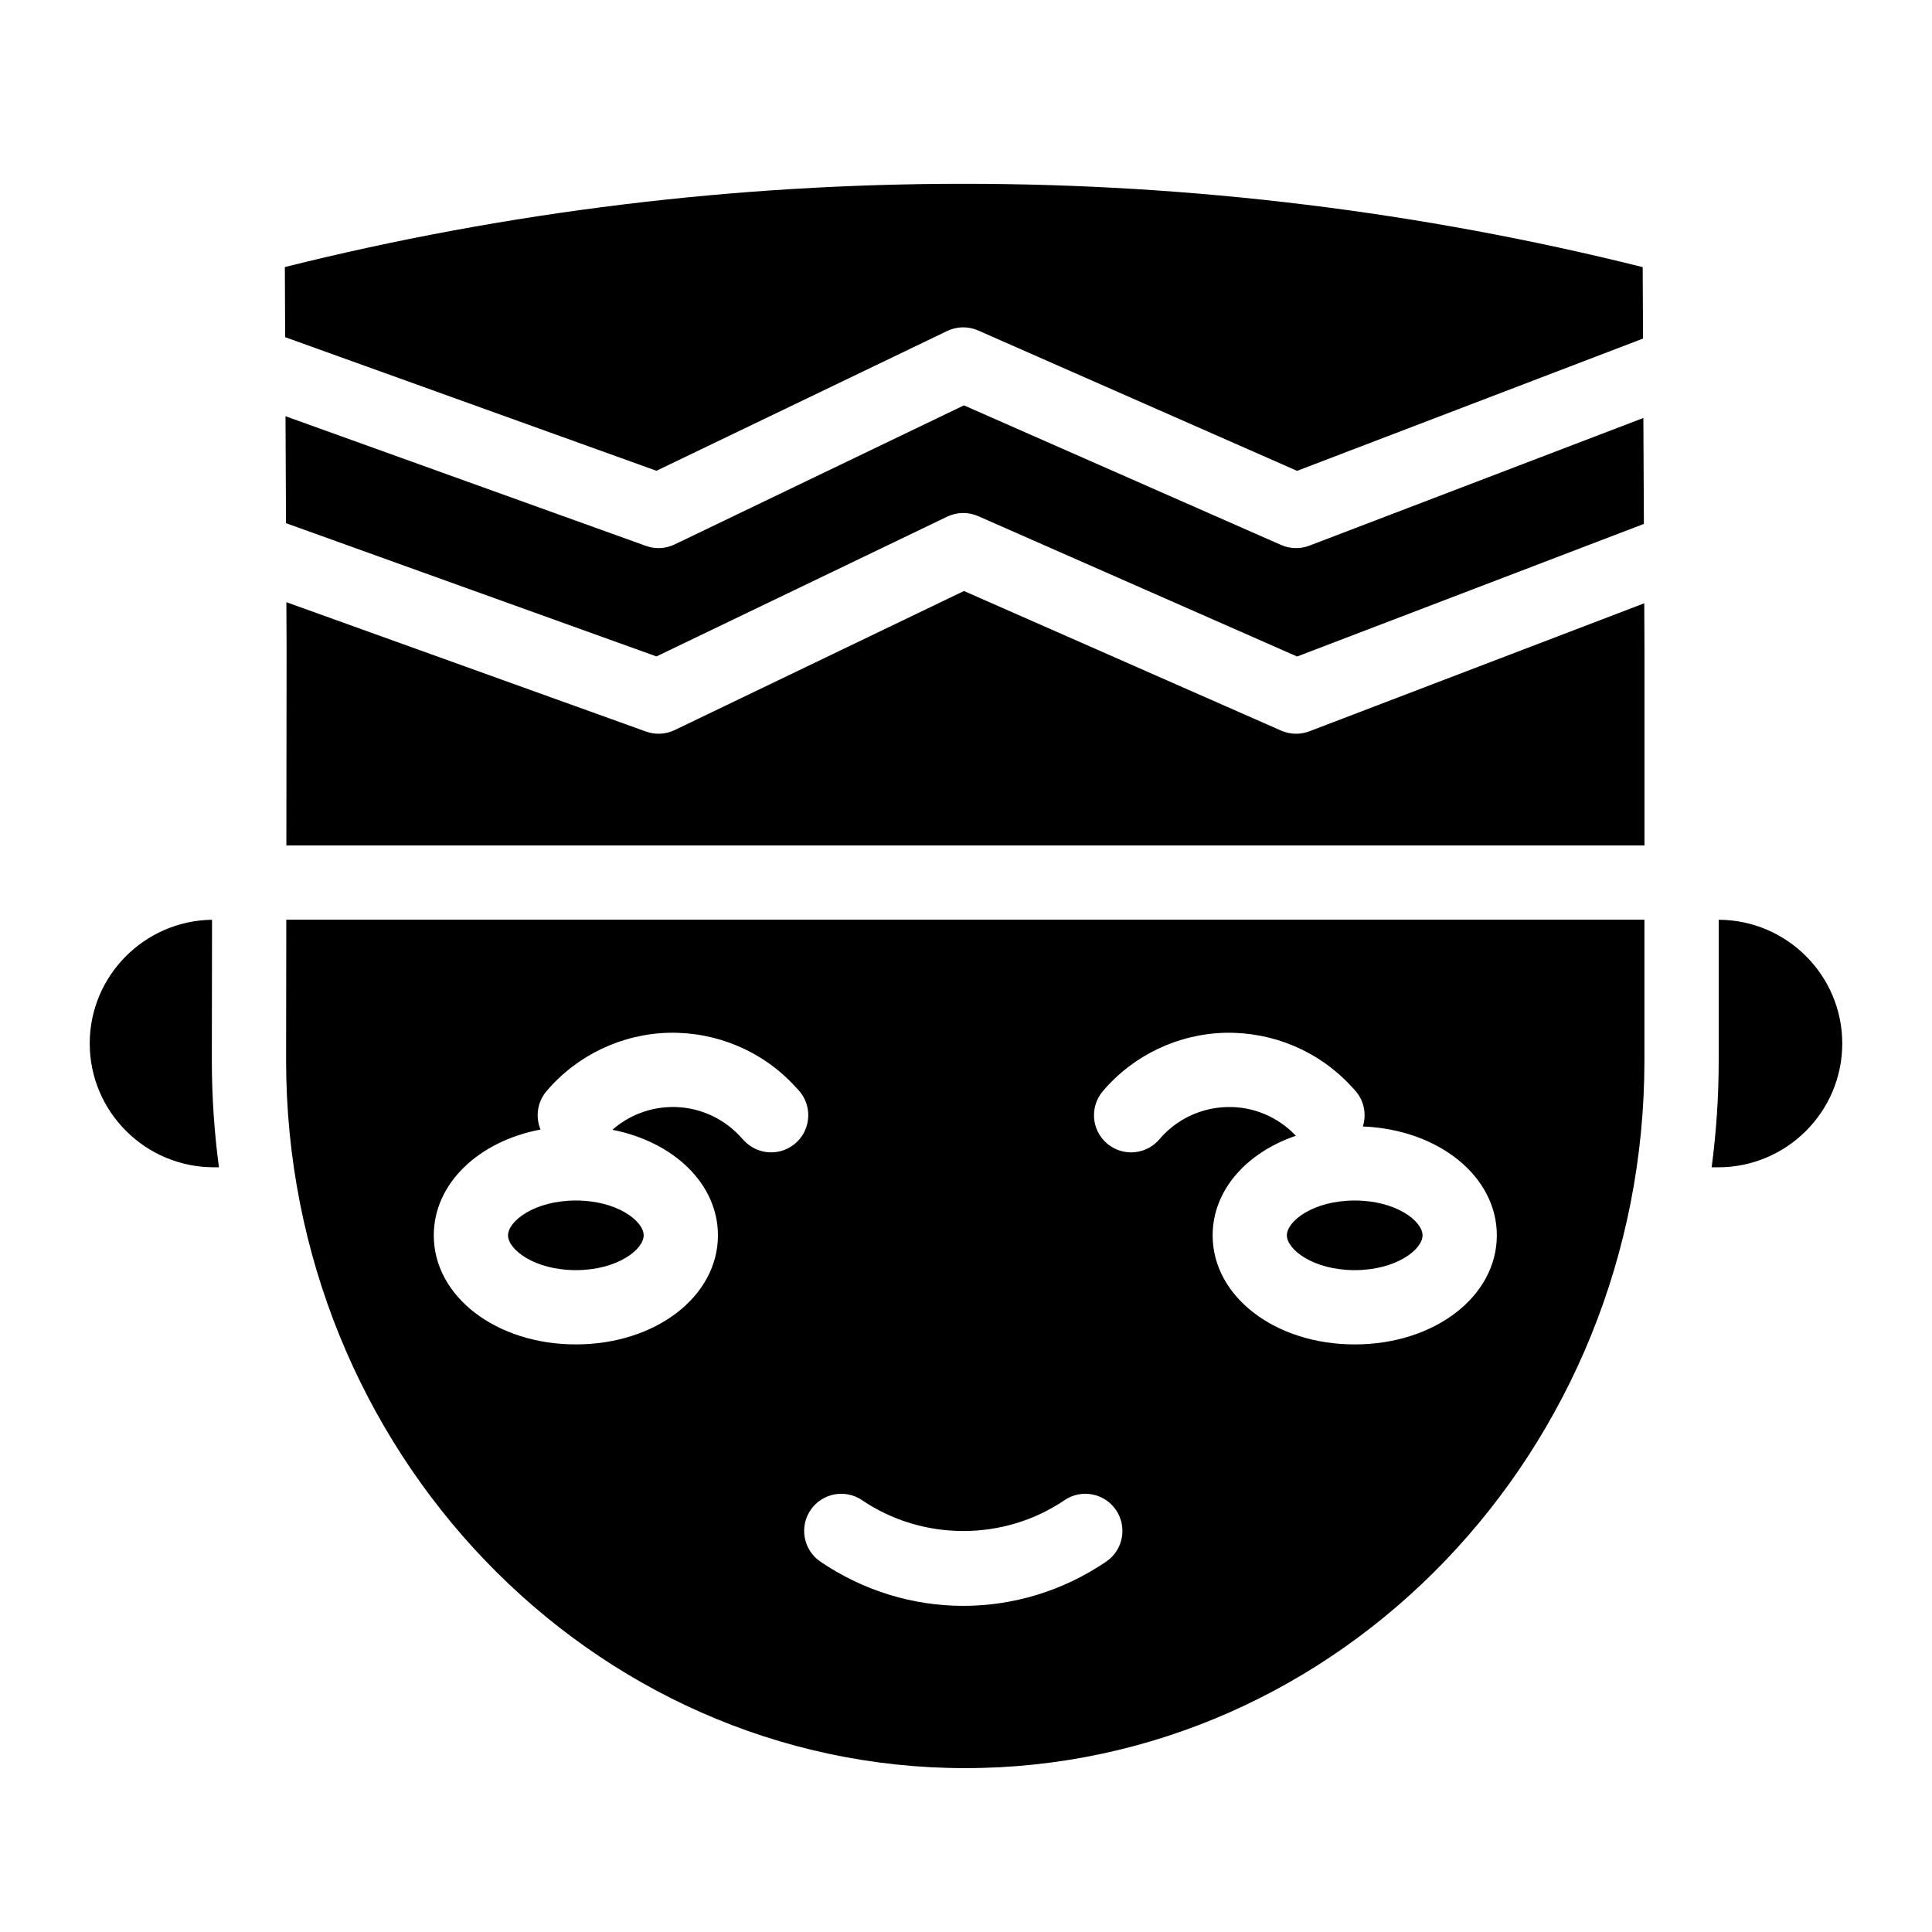 <?xml version="1.0" encoding="UTF-8"?>
<!-- Uploaded to: SVG Find, www.svgrepo.com, Generator: SVG Find Mixer Tools -->
<svg fill="#000000" width="800px" height="800px" version="1.1" viewBox="144 144 512 512" xmlns="http://www.w3.org/2000/svg">
 <g>
  <path d="m632.22 420.54c0 18.086-14.75 32.809-32.875 32.809h-1.742c1.23-9.258 1.871-18.715 1.871-28.309v-37.293c18.066 0.066 32.746 14.746 32.746 32.793z"/>
  <path d="m202.02 453.34h-1.367c-18.125 0-32.875-14.719-32.875-32.809 0-17.93 14.496-32.539 32.414-32.785l-0.051 37.098v0.195c0 9.598 0.652 19.043 1.879 28.301z"/>
  <path d="m219.87 387.73-0.051 37.234v0.07c0 103.41 80.746 187.54 179.99 187.54s179.98-84.133 179.98-187.54v-37.305zm121.29 58.52-1.113-1.191c-4.703-5.047-11.395-7.871-18.312-7.684-5.738 0.137-11.199 2.301-15.438 6.031 16.277 3.199 27.965 14.348 27.965 27.977 0 16.207-16.543 28.898-37.656 28.898-21.105 0-37.648-12.695-37.648-28.898 0-13.727 11.848-24.926 28.289-28.043-1.367-3.297-0.906-7.231 1.566-10.145 8.09-9.543 19.918-15.191 32.461-15.5 12.574-0.254 24.648 4.793 33.18 13.953l1.113 1.199c3.699 3.977 3.473 10.203-0.5 13.902-3.981 3.703-10.207 3.484-13.906-0.5zm95.988 111.6c-11.504 7.812-24.688 11.719-37.863 11.719-13.188 0-26.371-3.906-37.863-11.719-4.496-3.051-5.668-9.172-2.617-13.668 3.051-4.496 9.172-5.668 13.668-2.609 16.039 10.883 37.578 10.883 53.617 0 4.496-3.059 10.617-1.891 13.668 2.609 3.047 4.496 1.879 10.617-2.609 13.668zm65.871-57.566c-21.117 0-37.656-12.695-37.656-28.898 0-11.918 8.934-21.922 22.051-26.391-4.703-5.008-11.344-7.805-18.234-7.617-6.926 0.168-13.461 3.277-17.91 8.531-1.949 2.301-4.723 3.484-7.519 3.484-2.242 0-4.496-0.766-6.348-2.332-4.152-3.504-4.664-9.711-1.16-13.863 8.09-9.543 19.918-15.191 32.461-15.5 12.555-0.254 24.648 4.793 33.18 13.953l1.113 1.199c2.5 2.688 3.207 6.394 2.176 9.672 20.074 0.828 35.504 13.207 35.504 28.859 0 16.211-16.543 28.902-37.656 28.902z"/>
  <path d="m314.58 471.38c0 3.758-6.996 9.219-17.977 9.219-10.973 0-17.969-5.461-17.969-9.219 0-3.769 6.996-9.23 17.969-9.23 10.98 0 17.977 5.461 17.977 9.23z"/>
  <path d="m520.99 471.38c0 3.758-7.008 9.219-17.977 9.219-10.973 0-17.977-5.461-17.977-9.219 0-3.769 7.008-9.23 17.977-9.23s17.977 5.461 17.977 9.23z"/>
  <path d="m579.8 316.21v51.836h-359.91l0.059-52.121-0.059-12.34 95.301 34.281c2.481 0.895 5.215 0.758 7.598-0.383l76.672-36.859 84.062 37c1.258 0.551 2.609 0.828 3.965 0.828 1.191 0 2.383-0.215 3.512-0.648l88.746-33.93z"/>
  <path d="m579.65 282.84-91.906 35.141-84.508-37.195c-2.629-1.16-5.629-1.113-8.227 0.137l-77.039 37.039-98.176-35.316-0.129-28.34 95.516 34.363c2.481 0.895 5.215 0.758 7.598-0.383l76.672-36.859 84.062 37c1.258 0.551 2.609 0.828 3.965 0.828 1.191 0 2.383-0.215 3.512-0.648l88.52-33.84z"/>
  <path d="m579.42 233.72-91.68 35.059-84.508-37.195c-2.629-1.16-5.629-1.113-8.227 0.137l-77.039 37.039-98.398-35.406-0.078-18.586c117.86-29.422 241.98-29.41 359.84 0.02z"/>
 </g>
</svg>
